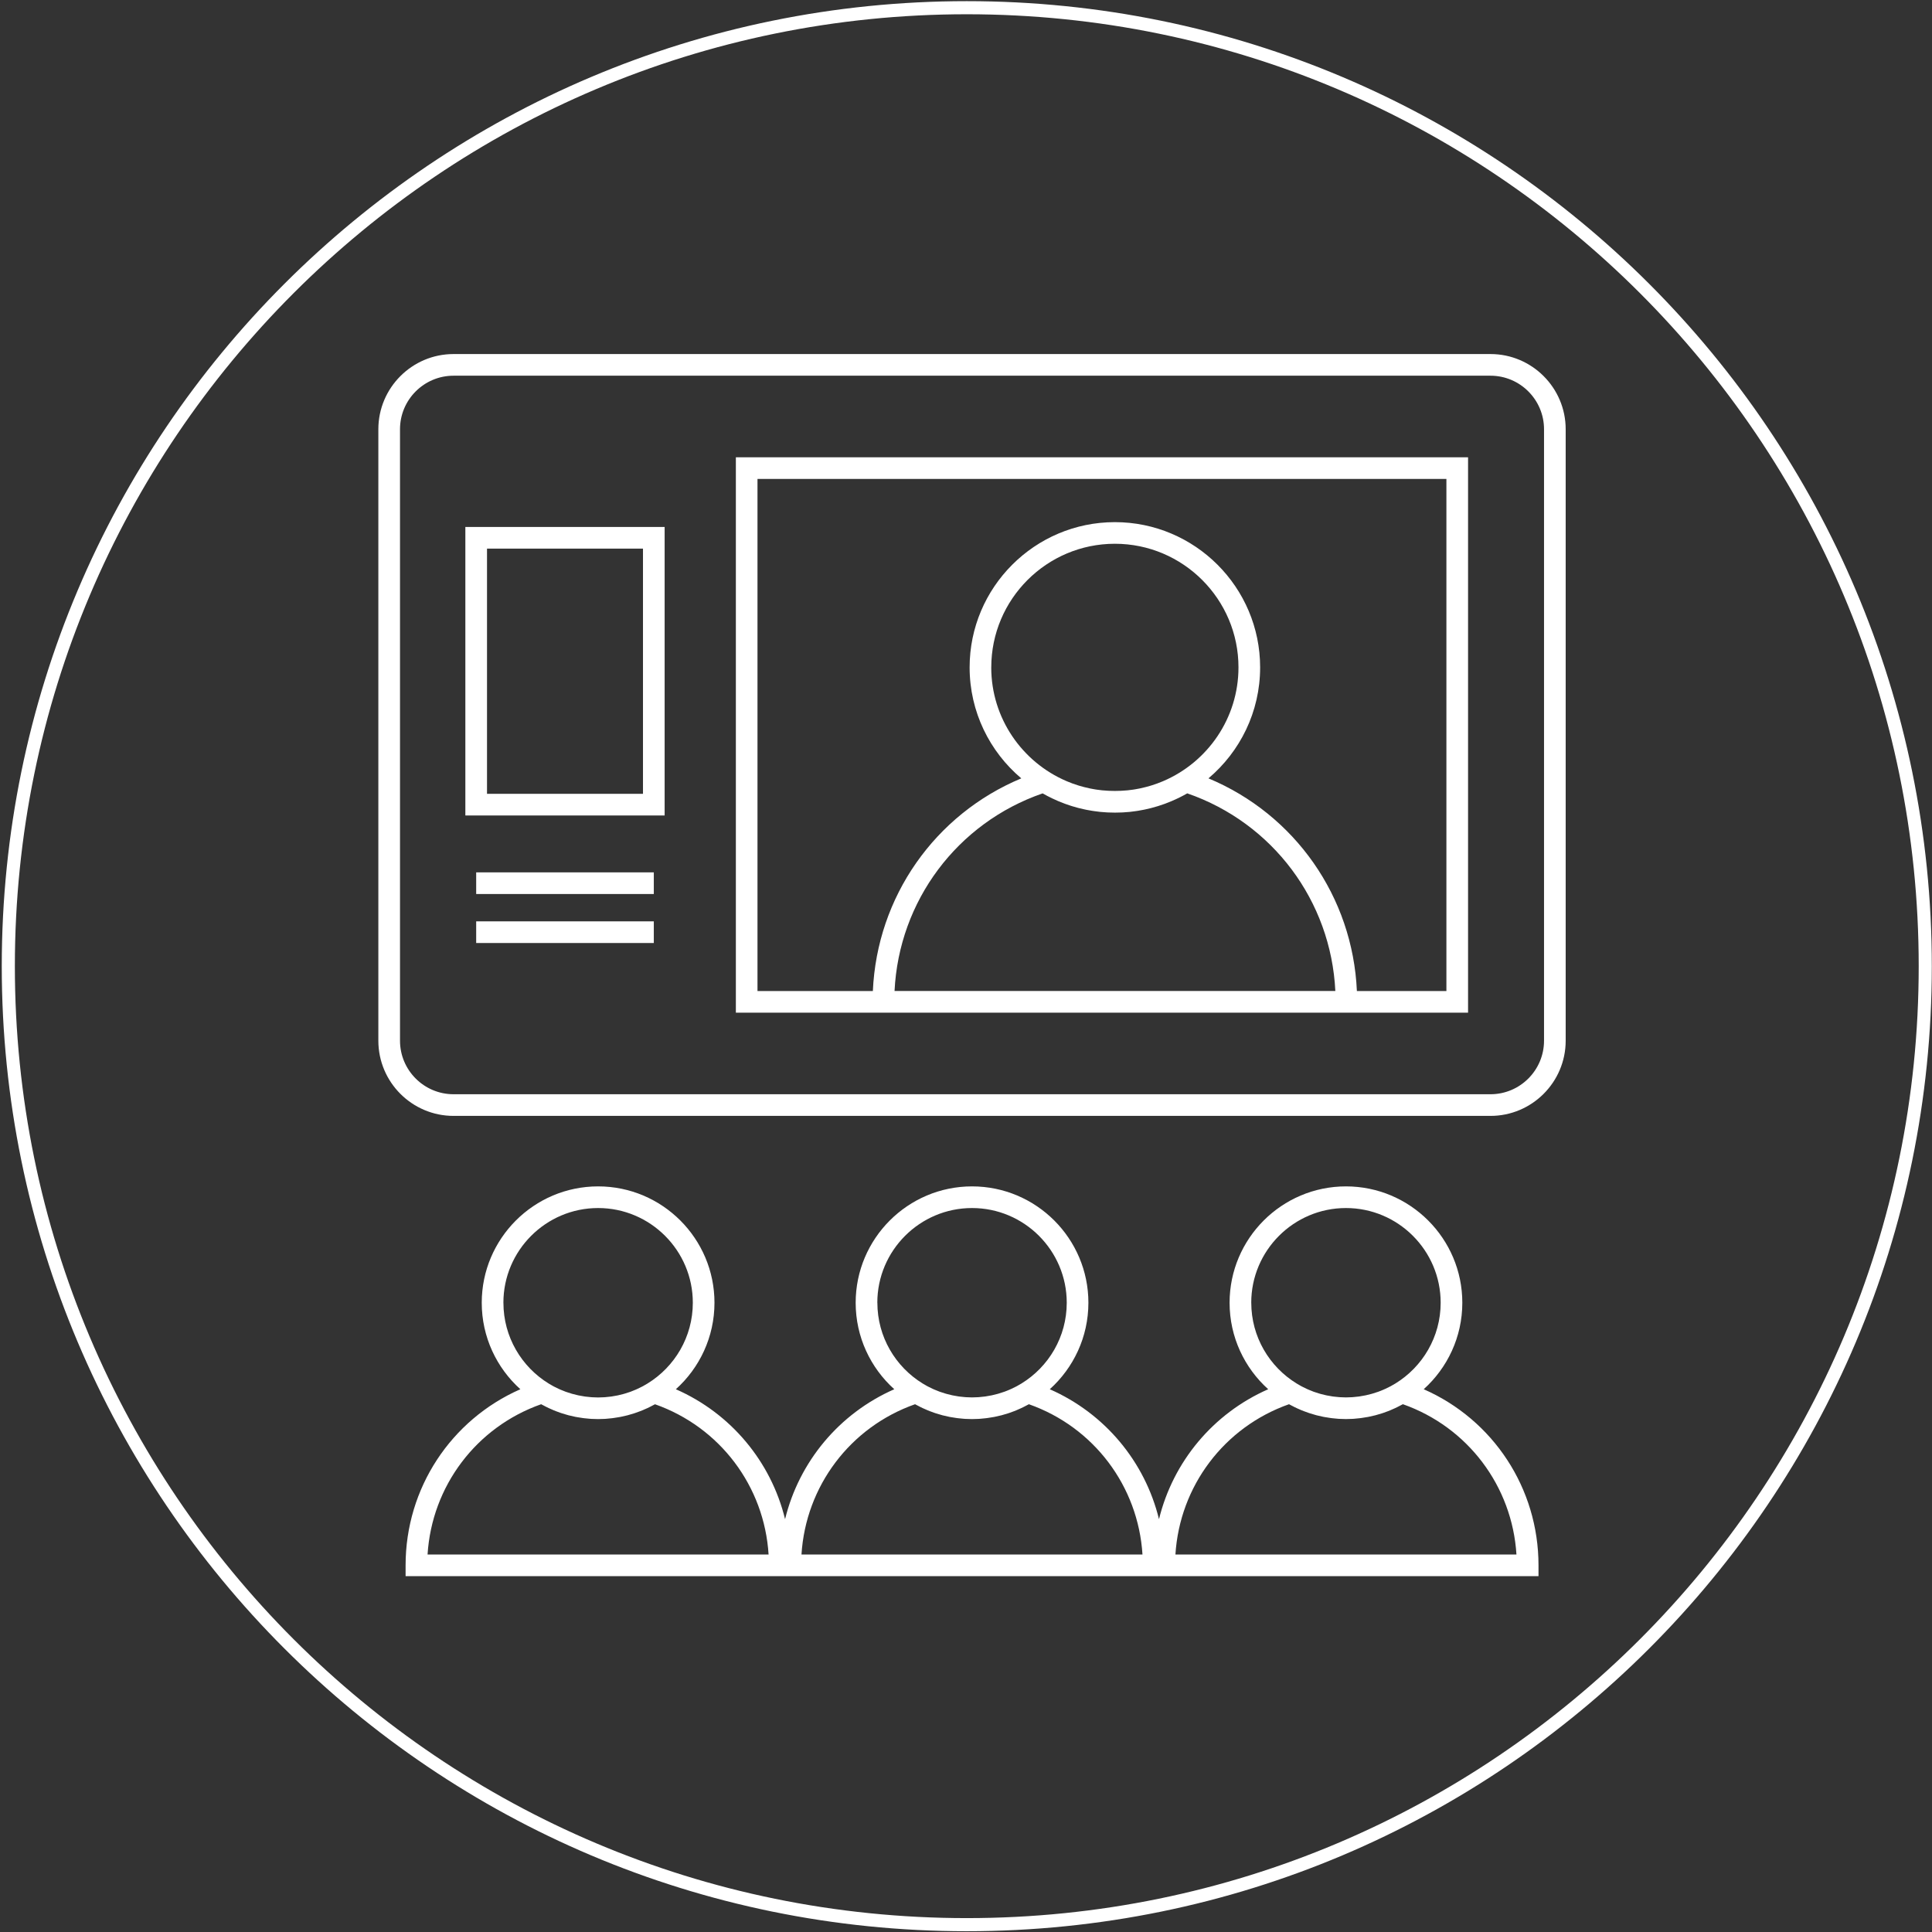 <?xml version="1.0" encoding="UTF-8"?>
<svg xmlns="http://www.w3.org/2000/svg" width="737" height="737" viewBox="0 0 737 737" fill="none">
  <rect x="0" y="0" width="737" height="737" fill="#333333" stroke="none"/>
  <path d="M734.43 368.57C734.43 570.499 570.729 734.2 368.8 734.2C166.871 734.2 3.17 570.499 3.17 368.57C3.17 166.641 166.871 2.94 368.8 2.94C570.729 2.94 734.43 166.641 734.43 368.57Z" stroke="white" stroke-width="5"></path>
  <path d="M543.101 529.95C552.131 521.82 557.831 510.04 557.831 496.96C557.831 472.48 537.921 452.57 513.441 452.57C488.961 452.57 469.051 472.48 469.051 496.96C469.051 510.04 474.741 521.82 483.781 529.95C462.751 539.2 447.501 557.58 442.121 579.52C436.751 557.58 421.491 539.2 400.461 529.95C409.491 521.82 415.191 510.04 415.191 496.96C415.191 472.48 395.281 452.57 370.801 452.57C346.321 452.57 326.411 472.48 326.411 496.96C326.411 510.04 332.101 521.82 341.141 529.95C320.111 539.2 304.861 557.58 299.481 579.51C294.111 557.57 278.851 539.19 257.821 529.95C266.851 521.82 272.551 510.04 272.551 496.96C272.551 472.48 252.641 452.57 228.161 452.57C203.681 452.57 183.771 472.48 183.771 496.96C183.771 510.04 189.461 521.82 198.501 529.95C172.031 541.59 154.721 567.7 154.721 597.13V601.26H586.891V597.13C586.891 567.69 569.581 541.58 543.111 529.95H543.101ZM192.031 496.96C192.031 477.04 208.241 460.83 228.161 460.83C248.081 460.83 264.291 477.04 264.291 496.96C264.291 509.99 257.361 521.42 246.991 527.78C246.411 528.13 245.831 528.47 245.241 528.79C245.031 528.91 244.811 529.01 244.591 529.12C244.121 529.36 243.651 529.59 243.171 529.81C242.961 529.91 242.751 530.01 242.531 530.1C241.861 530.39 241.181 530.67 240.501 530.92C240.431 530.95 240.361 530.97 240.291 530.99C239.641 531.22 238.991 531.43 238.331 531.62C238.161 531.67 237.981 531.72 237.811 531.77C237.151 531.95 236.491 532.12 235.821 532.26C235.751 532.28 235.671 532.3 235.601 532.31C234.851 532.47 234.091 532.6 233.331 532.71C233.171 532.73 233.021 532.75 232.861 532.77C232.251 532.85 231.651 532.91 231.041 532.96C230.841 532.98 230.641 532.99 230.441 533.01C229.681 533.06 228.921 533.09 228.161 533.09C227.401 533.09 226.641 533.06 225.881 533.01C225.681 533 225.481 532.98 225.281 532.96C224.671 532.91 224.061 532.85 223.461 532.77C223.301 532.75 223.141 532.73 222.991 532.71C222.231 532.6 221.471 532.47 220.731 532.31C220.651 532.29 220.581 532.27 220.501 532.26C219.831 532.12 219.171 531.95 218.521 531.77C218.341 531.72 218.171 531.67 217.991 531.62C217.331 531.43 216.681 531.22 216.041 530.99C215.971 530.96 215.891 530.94 215.821 530.92C215.141 530.67 214.461 530.4 213.801 530.11C213.581 530.02 213.371 529.92 213.151 529.82C212.681 529.6 212.211 529.38 211.751 529.14C211.531 529.03 211.301 528.92 211.081 528.8C210.491 528.48 209.911 528.15 209.341 527.8C198.971 521.44 192.041 510 192.041 496.98L192.031 496.96ZM163.101 593C164.731 566.93 181.661 544.4 206.431 535.67C206.551 535.74 206.681 535.8 206.811 535.87C207.351 536.17 207.901 536.45 208.451 536.72C208.781 536.88 209.101 537.04 209.431 537.19C210.031 537.47 210.631 537.74 211.241 537.99C211.501 538.1 211.771 538.2 212.041 538.31C212.611 538.53 213.181 538.74 213.761 538.94C214.001 539.02 214.241 539.1 214.481 539.18C215.241 539.43 216.011 539.66 216.791 539.86C216.841 539.87 216.891 539.89 216.931 539.9C217.791 540.12 218.651 540.32 219.531 540.49C219.701 540.52 219.871 540.55 220.041 540.58C220.721 540.71 221.411 540.82 222.111 540.91C222.361 540.94 222.611 540.98 222.861 541.01C223.501 541.09 224.141 541.15 224.791 541.2C225.031 541.22 225.281 541.24 225.521 541.26C226.391 541.31 227.261 541.34 228.141 541.34C229.021 541.34 229.901 541.31 230.761 541.26C231.011 541.25 231.251 541.22 231.491 541.2C232.141 541.15 232.781 541.09 233.421 541.01C233.671 540.98 233.921 540.95 234.171 540.91C234.861 540.81 235.551 540.7 236.241 540.58C236.411 540.55 236.581 540.52 236.751 540.49C237.631 540.32 238.491 540.12 239.351 539.9C239.401 539.89 239.441 539.87 239.491 539.86C240.271 539.65 241.041 539.42 241.801 539.18C242.041 539.1 242.281 539.02 242.511 538.94C243.091 538.74 243.671 538.53 244.241 538.31C244.511 538.21 244.771 538.1 245.041 538C245.651 537.75 246.261 537.48 246.861 537.2C247.181 537.05 247.501 536.89 247.821 536.74C248.381 536.46 248.931 536.18 249.481 535.88C249.601 535.81 249.731 535.75 249.861 535.68C274.631 544.41 291.571 566.94 293.191 593.01H163.081L163.101 593ZM334.671 496.96C334.671 477.04 350.881 460.83 370.801 460.83C390.721 460.83 406.931 477.04 406.931 496.96C406.931 509.99 400.001 521.43 389.631 527.78C389.061 528.13 388.481 528.47 387.891 528.78C387.671 528.9 387.441 529.01 387.221 529.12C386.761 529.36 386.291 529.58 385.821 529.8C385.601 529.9 385.391 530 385.171 530.09C384.501 530.38 383.831 530.66 383.151 530.9C383.081 530.93 383.001 530.95 382.931 530.97C382.291 531.2 381.641 531.41 380.981 531.6C380.811 531.65 380.631 531.7 380.451 531.75C379.791 531.93 379.131 532.1 378.471 532.24C378.391 532.26 378.321 532.28 378.241 532.29C377.491 532.45 376.731 532.58 375.981 532.69C375.821 532.71 375.661 532.73 375.511 532.75C374.911 532.83 374.301 532.89 373.691 532.94C373.491 532.96 373.291 532.97 373.091 532.99C372.331 533.04 371.571 533.07 370.811 533.07C370.051 533.07 369.291 533.04 368.531 532.99C368.331 532.98 368.131 532.96 367.931 532.94C367.321 532.89 366.711 532.83 366.111 532.75C365.951 532.73 365.791 532.71 365.641 532.69C364.881 532.58 364.121 532.45 363.381 532.29C363.301 532.27 363.231 532.25 363.151 532.24C362.481 532.1 361.821 531.93 361.171 531.75C360.991 531.7 360.821 531.65 360.641 531.6C359.981 531.41 359.331 531.2 358.691 530.97C358.621 530.94 358.541 530.92 358.471 530.9C357.791 530.65 357.111 530.38 356.451 530.09C356.231 530 356.021 529.9 355.801 529.8C355.331 529.58 354.861 529.36 354.401 529.12C354.181 529.01 353.951 528.9 353.731 528.78C353.141 528.46 352.561 528.13 351.991 527.78C341.621 521.42 334.691 509.98 334.691 496.96H334.671ZM305.741 593C307.371 566.93 324.301 544.4 349.071 535.67C349.191 535.74 349.321 535.8 349.451 535.87C349.991 536.17 350.541 536.45 351.091 536.72C351.421 536.88 351.741 537.04 352.071 537.19C352.671 537.47 353.271 537.74 353.881 537.99C354.141 538.1 354.411 538.2 354.681 538.31C355.251 538.53 355.821 538.74 356.401 538.94C356.641 539.02 356.881 539.1 357.121 539.18C357.881 539.43 358.651 539.66 359.431 539.86C359.481 539.87 359.531 539.89 359.571 539.9C360.431 540.12 361.291 540.32 362.171 540.49C362.341 540.52 362.511 540.55 362.681 540.58C363.361 540.71 364.051 540.82 364.751 540.91C365.001 540.94 365.251 540.98 365.501 541.01C366.141 541.09 366.781 541.15 367.431 541.2C367.671 541.22 367.921 541.24 368.161 541.26C369.031 541.31 369.901 541.34 370.781 541.34C371.661 541.34 372.541 541.31 373.401 541.26C373.651 541.25 373.891 541.22 374.131 541.2C374.781 541.15 375.421 541.09 376.061 541.01C376.311 540.98 376.561 540.95 376.811 540.91C377.501 540.81 378.191 540.7 378.881 540.58C379.051 540.55 379.221 540.52 379.391 540.49C380.271 540.32 381.131 540.12 381.991 539.9C382.041 539.89 382.091 539.87 382.131 539.86C382.911 539.65 383.681 539.42 384.441 539.18C384.681 539.1 384.921 539.02 385.161 538.94C385.741 538.74 386.311 538.53 386.881 538.31C387.151 538.21 387.411 538.1 387.681 537.99C388.291 537.74 388.891 537.47 389.491 537.19C389.821 537.04 390.151 536.88 390.471 536.72C391.021 536.44 391.571 536.16 392.111 535.87C392.241 535.8 392.371 535.74 392.491 535.67C417.261 544.4 434.191 566.93 435.821 593H305.711H305.741ZM477.311 496.96C477.311 477.04 493.521 460.83 513.441 460.83C533.361 460.83 549.571 477.04 549.571 496.96C549.571 509.99 542.641 521.43 532.271 527.78C531.701 528.13 531.121 528.47 530.531 528.78C530.311 528.9 530.081 529.01 529.861 529.12C529.401 529.36 528.931 529.58 528.461 529.8C528.241 529.9 528.031 530 527.811 530.09C527.141 530.38 526.471 530.66 525.791 530.9C525.721 530.93 525.641 530.95 525.571 530.97C524.931 531.2 524.281 531.41 523.621 531.6C523.451 531.65 523.271 531.7 523.091 531.75C522.431 531.93 521.771 532.1 521.111 532.24C521.031 532.26 520.961 532.28 520.881 532.29C520.131 532.45 519.371 532.58 518.621 532.69C518.461 532.71 518.301 532.73 518.151 532.75C517.551 532.83 516.941 532.89 516.331 532.94C516.131 532.96 515.931 532.97 515.731 532.99C514.971 533.04 514.211 533.07 513.451 533.07C512.691 533.07 511.931 533.04 511.171 532.99C510.971 532.98 510.771 532.96 510.571 532.94C509.961 532.89 509.351 532.83 508.751 532.75C508.591 532.73 508.441 532.71 508.281 532.69C507.521 532.58 506.761 532.45 506.011 532.29C505.941 532.27 505.861 532.26 505.791 532.24C505.121 532.1 504.461 531.93 503.801 531.75C503.631 531.7 503.451 531.65 503.281 531.6C502.621 531.41 501.971 531.2 501.321 530.97C501.251 530.95 501.181 530.92 501.111 530.9C500.421 530.65 499.751 530.37 499.081 530.08C498.871 529.99 498.661 529.89 498.441 529.79C497.961 529.57 497.491 529.34 497.021 529.1C496.801 528.99 496.581 528.88 496.371 528.77C495.781 528.45 495.191 528.11 494.621 527.76C484.251 521.4 477.321 509.97 477.321 496.94L477.311 496.96ZM448.391 593C450.021 566.93 466.951 544.4 491.721 535.67C491.841 535.74 491.971 535.8 492.101 535.87C492.641 536.17 493.201 536.45 493.761 536.73C494.081 536.89 494.401 537.04 494.721 537.19C495.321 537.47 495.921 537.74 496.541 537.99C496.801 538.1 497.071 538.2 497.341 538.3C497.911 538.52 498.491 538.73 499.071 538.93C499.311 539.01 499.541 539.09 499.781 539.17C500.541 539.42 501.311 539.65 502.091 539.85C502.141 539.86 502.181 539.88 502.231 539.89C503.091 540.11 503.951 540.31 504.831 540.48C505.001 540.51 505.171 540.54 505.341 540.57C506.021 540.7 506.711 540.81 507.411 540.9C507.661 540.93 507.911 540.97 508.161 541C508.801 541.08 509.441 541.14 510.091 541.19C510.331 541.21 510.581 541.23 510.821 541.25C511.691 541.3 512.561 541.33 513.441 541.33C514.321 541.33 515.201 541.3 516.061 541.25C516.311 541.24 516.551 541.21 516.791 541.19C517.441 541.14 518.081 541.08 518.721 541C518.971 540.97 519.221 540.94 519.471 540.9C520.161 540.8 520.851 540.69 521.541 540.57C521.711 540.54 521.881 540.51 522.051 540.48C522.931 540.31 523.791 540.11 524.651 539.89C524.701 539.88 524.751 539.86 524.791 539.85C525.571 539.64 526.341 539.41 527.101 539.17C527.341 539.09 527.581 539.01 527.821 538.93C528.401 538.73 528.971 538.52 529.541 538.3C529.811 538.2 530.071 538.09 530.341 537.98C530.951 537.73 531.551 537.46 532.151 537.18C532.481 537.03 532.811 536.87 533.131 536.71C533.681 536.43 534.231 536.15 534.771 535.86C534.901 535.79 535.031 535.73 535.151 535.66C559.921 544.39 576.851 566.92 578.481 592.99H448.371L448.391 593Z" fill="white"></path>
  <path d="M568.58 135.06H173.01C157.2 135.06 144.33 147.93 144.33 163.74V397C144.33 412.82 157.2 425.68 173.01 425.68H568.58C584.39 425.68 597.26 412.81 597.26 397V163.74C597.26 147.93 584.39 135.06 568.58 135.06ZM589 397C589 408.26 579.84 417.42 568.58 417.42H173.01C161.75 417.42 152.59 408.26 152.59 397V163.74C152.59 152.48 161.75 143.32 173.01 143.32H568.58C579.84 143.32 589 152.48 589 163.74V397Z" fill="white"></path>
  <path d="M280.711 386.31H560.021V174.44H280.711V386.31ZM341.241 378.05C342.901 343.71 365.111 313.93 397.731 302.65C398.901 303.32 400.091 303.94 401.301 304.52C402.061 304.88 402.821 305.23 403.591 305.56C403.681 305.6 403.761 305.63 403.851 305.67C404.611 305.99 405.371 306.29 406.141 306.57C406.291 306.62 406.431 306.67 406.581 306.73C407.201 306.95 407.831 307.17 408.461 307.37C408.661 307.43 408.861 307.5 409.071 307.56C409.791 307.78 410.511 307.99 411.241 308.18C411.481 308.24 411.731 308.3 411.971 308.36C412.531 308.5 413.101 308.63 413.671 308.75C413.911 308.8 414.151 308.86 414.401 308.91C415.131 309.06 415.871 309.19 416.601 309.3C416.851 309.34 417.101 309.37 417.351 309.41C417.991 309.5 418.631 309.59 419.281 309.66C419.451 309.68 419.621 309.7 419.801 309.72C420.601 309.8 421.391 309.86 422.191 309.9C422.401 309.91 422.601 309.92 422.811 309.93C423.651 309.97 424.481 309.99 425.331 309.99C426.181 309.99 427.011 309.96 427.851 309.93C428.061 309.93 428.261 309.91 428.471 309.9C429.271 309.86 430.071 309.8 430.871 309.72C431.041 309.7 431.211 309.68 431.381 309.66C432.031 309.59 432.671 309.51 433.311 309.41C433.561 309.37 433.811 309.34 434.051 309.3C434.791 309.18 435.531 309.05 436.261 308.9C436.501 308.85 436.741 308.8 436.971 308.75C437.541 308.63 438.111 308.5 438.681 308.35C438.921 308.29 439.161 308.23 439.401 308.17C440.131 307.98 440.851 307.77 441.581 307.55C441.781 307.49 441.971 307.42 442.171 307.36C442.811 307.16 443.441 306.94 444.071 306.72C444.211 306.67 444.351 306.62 444.491 306.57C445.261 306.29 446.031 305.98 446.791 305.66C446.871 305.63 446.951 305.59 447.041 305.55C449.041 304.7 451.001 303.73 452.901 302.64C485.521 313.93 507.731 343.7 509.391 378.04H341.281L341.241 378.05ZM378.141 254.58C378.141 228.58 399.291 207.43 425.291 207.43C451.291 207.43 472.441 228.58 472.441 254.58C472.441 274.01 460.621 290.73 443.801 297.94C443.681 297.99 443.561 298.04 443.441 298.09C442.851 298.34 442.251 298.58 441.641 298.8C441.571 298.82 441.511 298.85 441.441 298.88C440.811 299.11 440.171 299.33 439.521 299.53C439.321 299.59 439.111 299.66 438.911 299.72C438.441 299.86 437.971 299.99 437.501 300.12C437.281 300.18 437.071 300.24 436.851 300.29C436.231 300.45 435.601 300.59 434.971 300.73C434.751 300.78 434.541 300.81 434.321 300.86C433.851 300.95 433.371 301.04 432.891 301.12C432.651 301.16 432.411 301.2 432.171 301.23C431.511 301.33 430.861 301.41 430.191 301.48C430.061 301.49 429.931 301.5 429.801 301.51C429.211 301.57 428.621 301.61 428.031 301.64C427.831 301.65 427.631 301.66 427.431 301.67C426.721 301.7 426.011 301.72 425.291 301.72C424.571 301.72 423.861 301.7 423.151 301.67C422.951 301.67 422.751 301.65 422.551 301.64C421.961 301.61 421.371 301.56 420.781 301.51C420.651 301.5 420.521 301.49 420.391 301.48C419.731 301.41 419.071 301.32 418.411 301.23C418.171 301.19 417.931 301.16 417.691 301.12C417.211 301.04 416.731 300.96 416.261 300.86C416.041 300.82 415.831 300.78 415.611 300.73C414.981 300.6 414.351 300.45 413.731 300.29C413.511 300.24 413.301 300.17 413.081 300.12C412.611 299.99 412.131 299.86 411.661 299.72C411.461 299.66 411.251 299.6 411.051 299.53C410.401 299.33 409.761 299.11 409.131 298.88C409.061 298.86 409.001 298.83 408.931 298.8C408.321 298.58 407.721 298.34 407.131 298.09C407.011 298.04 406.891 297.99 406.771 297.94C389.951 290.73 378.131 274.01 378.131 254.58H378.141ZM288.971 182.7H551.761V378.05H517.611C516.031 342.11 493.961 310.67 460.991 296.92C473.031 286.75 480.701 271.55 480.701 254.59C480.701 224.04 455.841 199.18 425.291 199.18C394.741 199.18 369.881 224.04 369.881 254.59C369.881 271.55 377.551 286.75 389.591 296.92C356.621 310.67 334.551 342.11 332.971 378.05H288.961V182.7H288.971Z" fill="white"></path>
  <path d="M177.52 311.08H253.54V201.02H177.52V311.08ZM185.78 209.28H245.28V302.82H185.78V209.28Z" fill="white"></path>
  <path d="M249.41 332.78H181.65V341.04H249.41V332.78Z" fill="white"></path>
  <path d="M249.41 351.47H181.65V359.73H249.41V351.47Z" fill="white"></path>
</svg>
